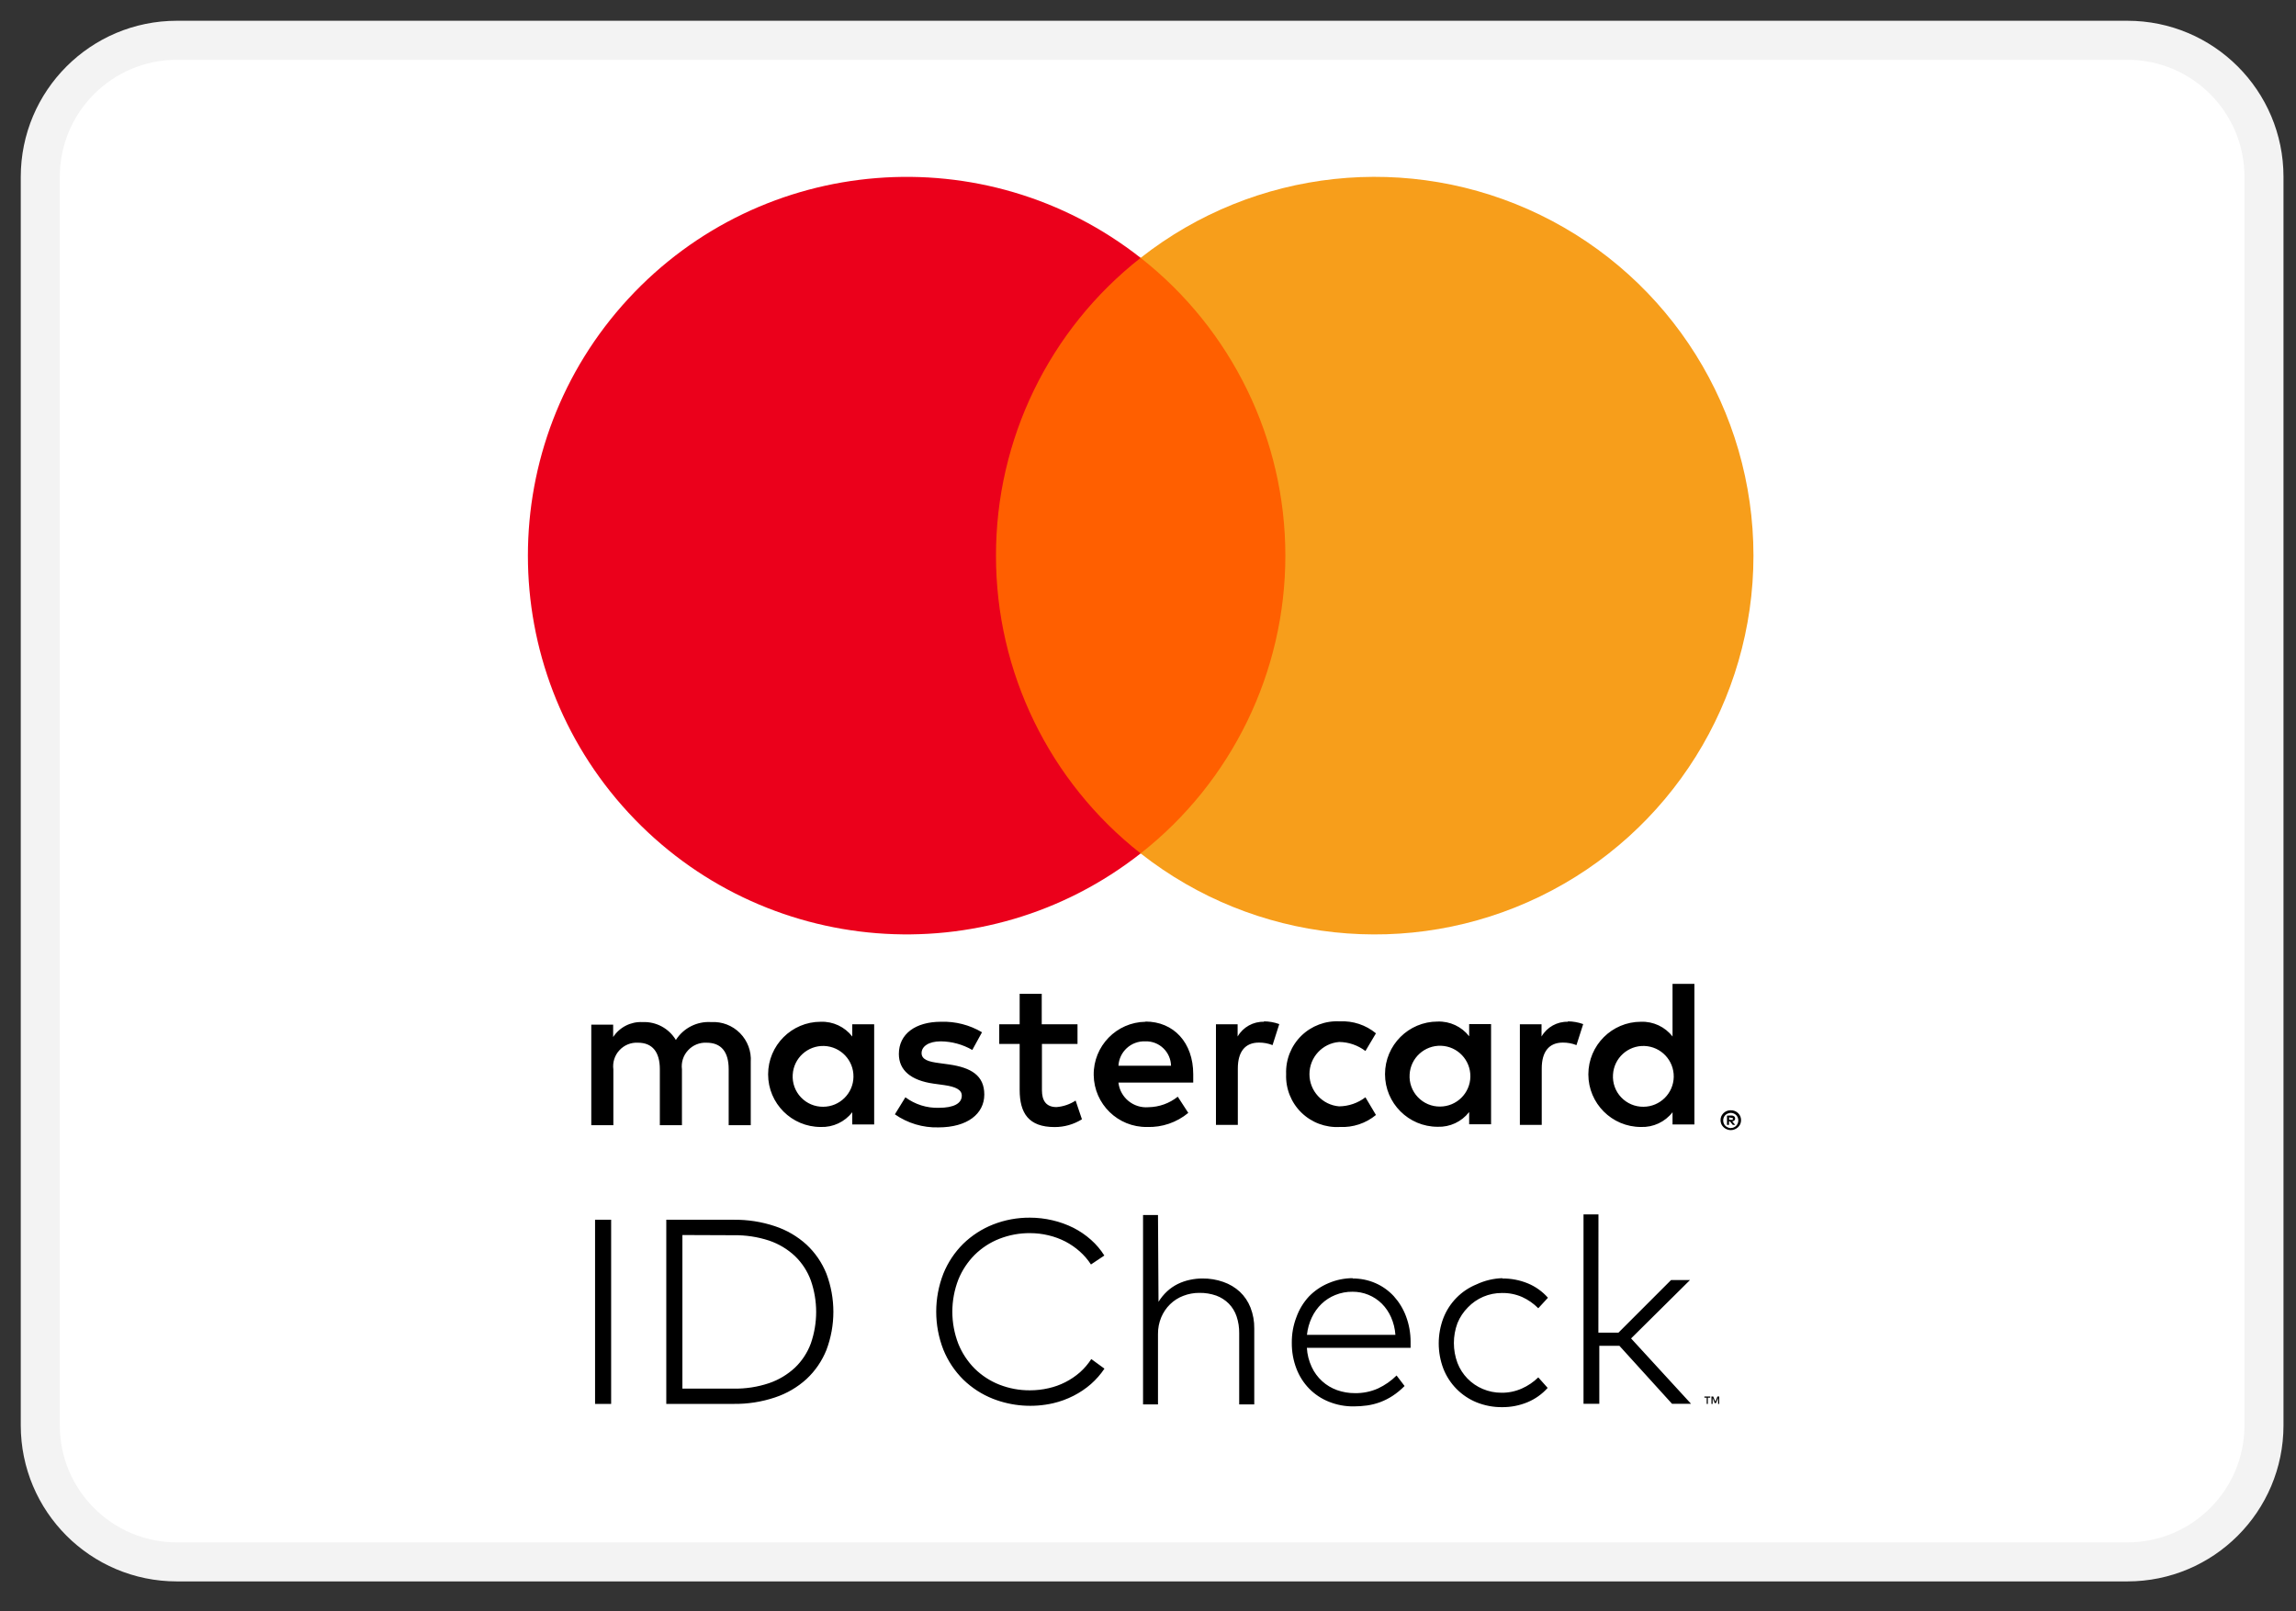 <svg width="57" height="40" viewBox="0 0 57 40" fill="none" xmlns="http://www.w3.org/2000/svg">
<rect x="0" y="0" width="57" height="40" fill="#333333" stroke="none"/>
<path d="M52.815 1H4.39C2.518 1 1 2.518 1 4.39V35.382C1 37.254 2.518 38.772 4.39 38.772H52.815C54.687 38.772 56.205 37.254 56.205 35.382V4.39C56.205 2.518 54.687 1 52.815 1Z" fill="white" stroke="#F3F3F3" stroke-width="0.969"/>
<path fill-rule="evenodd" clip-rule="evenodd" d="M42.065 26.675V24.424H41.522V25.73C41.335 25.489 41.043 25.353 40.738 25.364C40.017 25.364 39.432 25.949 39.432 26.67C39.432 27.391 40.017 27.976 40.738 27.976C41.043 27.987 41.335 27.851 41.522 27.61V27.913H42.065V26.675ZM25.862 25.427H26.75V25.915H25.867V27.064C25.867 27.315 25.966 27.482 26.228 27.482C26.397 27.469 26.561 27.414 26.703 27.32L26.86 27.785C26.656 27.912 26.421 27.979 26.181 27.978C25.538 27.978 25.314 27.634 25.314 27.054V25.915H24.807V25.427H25.314V24.669H25.862V25.427ZM18.638 27.931V26.364C18.657 26.098 18.559 25.836 18.371 25.646C18.183 25.456 17.923 25.356 17.656 25.372C17.305 25.349 16.968 25.519 16.779 25.816C16.606 25.528 16.289 25.357 15.953 25.372C15.661 25.357 15.383 25.498 15.222 25.743V25.435H14.679V27.931H15.227V26.547C15.204 26.374 15.258 26.2 15.377 26.072C15.495 25.943 15.664 25.874 15.838 25.884C16.199 25.884 16.381 26.119 16.381 26.542V27.931H16.93V26.547C16.907 26.375 16.962 26.201 17.081 26.073C17.198 25.945 17.367 25.875 17.541 25.884C17.912 25.884 18.09 26.119 18.09 26.542V27.931H18.638ZM40.179 33.082H39.681L39.683 30.146H39.312V34.847H39.704V33.408H40.203L41.509 34.847H41.981L40.493 33.225L41.955 31.776H41.485L40.179 33.082ZM28.975 32.055C28.892 32.132 28.82 32.22 28.761 32.316L28.748 30.162H28.377V34.863H28.748V33.113C28.747 32.971 28.774 32.831 28.829 32.7C28.88 32.579 28.954 32.469 29.048 32.377C29.142 32.285 29.253 32.214 29.375 32.168C29.503 32.118 29.64 32.093 29.777 32.094C29.919 32.092 30.061 32.115 30.195 32.162C30.312 32.205 30.418 32.273 30.506 32.361C30.593 32.45 30.659 32.558 30.699 32.677C30.744 32.811 30.766 32.953 30.764 33.095V34.863H31.138V32.98C31.141 32.801 31.109 32.624 31.044 32.457C30.986 32.31 30.897 32.177 30.782 32.068C30.664 31.959 30.524 31.876 30.372 31.823C30.205 31.764 30.028 31.735 29.85 31.737C29.745 31.737 29.64 31.748 29.537 31.771C29.433 31.793 29.332 31.828 29.236 31.875C29.141 31.923 29.053 31.983 28.975 32.055ZM25.569 30.227C25.757 30.227 25.945 30.249 26.128 30.292C26.309 30.334 26.485 30.397 26.651 30.48C26.807 30.56 26.953 30.659 27.084 30.776C27.213 30.89 27.325 31.022 27.416 31.167L27.084 31.389C27.006 31.269 26.912 31.16 26.805 31.065C26.697 30.969 26.578 30.887 26.45 30.82C26.317 30.752 26.177 30.7 26.032 30.666C25.88 30.629 25.725 30.611 25.57 30.611C25.309 30.609 25.052 30.657 24.809 30.752C24.581 30.841 24.373 30.977 24.198 31.149C24.023 31.325 23.884 31.535 23.791 31.765C23.593 32.278 23.593 32.846 23.791 33.358C23.884 33.589 24.023 33.799 24.198 33.975C24.373 34.147 24.581 34.282 24.809 34.372C25.052 34.467 25.309 34.515 25.57 34.513C25.724 34.513 25.878 34.496 26.029 34.461C26.32 34.397 26.589 34.26 26.813 34.064C26.92 33.968 27.014 33.858 27.092 33.737L27.419 33.975C27.324 34.117 27.21 34.246 27.082 34.359C26.951 34.473 26.806 34.57 26.651 34.649C26.49 34.731 26.32 34.793 26.144 34.834C25.647 34.947 25.128 34.909 24.653 34.724C24.376 34.615 24.124 34.452 23.911 34.244C23.699 34.033 23.532 33.782 23.42 33.505C23.183 32.898 23.183 32.224 23.42 31.616C23.532 31.339 23.699 31.088 23.911 30.877C24.124 30.67 24.376 30.506 24.653 30.397C24.945 30.282 25.255 30.225 25.569 30.227ZM18.21 30.279C18.559 30.274 18.907 30.328 19.239 30.439C19.529 30.535 19.796 30.69 20.022 30.896C20.238 31.097 20.406 31.343 20.516 31.616C20.747 32.227 20.747 32.902 20.516 33.513C20.406 33.786 20.238 34.032 20.022 34.233C19.796 34.439 19.529 34.594 19.239 34.69C18.907 34.801 18.559 34.855 18.21 34.85H16.541V30.279H18.21ZM14.773 34.85H15.172V30.279H14.773V34.85ZM42.457 34.696H42.399V34.85H42.37V34.696H42.313V34.667H42.459L42.457 34.696ZM42.681 34.85H42.653V34.701L42.6 34.831H42.569L42.517 34.701V34.85H42.488V34.667H42.532L42.585 34.797L42.637 34.667H42.681V34.85ZM16.941 34.471V30.658L18.212 30.663C18.511 30.658 18.809 30.703 19.093 30.796C19.332 30.877 19.551 31.008 19.735 31.18C19.91 31.349 20.045 31.555 20.129 31.784C20.306 32.291 20.306 32.843 20.129 33.351C20.045 33.578 19.91 33.784 19.735 33.951C19.55 34.123 19.331 34.254 19.093 34.335C18.808 34.431 18.51 34.476 18.21 34.471H16.941ZM33.577 31.737C33.773 31.735 33.967 31.774 34.146 31.852C34.319 31.927 34.473 32.037 34.601 32.175C34.732 32.32 34.835 32.488 34.904 32.672C34.98 32.874 35.019 33.088 35.019 33.304V33.385V33.458H32.444C32.453 33.622 32.494 33.783 32.564 33.933C32.626 34.068 32.715 34.188 32.825 34.288C32.932 34.385 33.057 34.459 33.193 34.508C33.335 34.558 33.484 34.584 33.634 34.583C33.833 34.587 34.03 34.547 34.212 34.466C34.382 34.386 34.538 34.278 34.671 34.145L34.87 34.406C34.779 34.498 34.68 34.58 34.572 34.651C34.474 34.715 34.37 34.767 34.261 34.808C34.157 34.846 34.05 34.873 33.94 34.889C33.831 34.904 33.721 34.912 33.611 34.912C33.399 34.915 33.189 34.876 32.992 34.797C32.809 34.724 32.642 34.614 32.504 34.474C32.364 34.331 32.256 34.161 32.185 33.975C32.106 33.77 32.068 33.552 32.07 33.332C32.068 33.115 32.106 32.898 32.185 32.695C32.253 32.505 32.359 32.331 32.496 32.183C32.633 32.042 32.797 31.93 32.979 31.854C33.171 31.771 33.378 31.729 33.587 31.729L33.577 31.737ZM33.149 32.147C33.285 32.092 33.43 32.064 33.577 32.066C33.85 32.064 34.112 32.171 34.306 32.363C34.403 32.46 34.48 32.575 34.535 32.7C34.596 32.839 34.632 32.986 34.642 33.136H32.446C32.462 32.987 32.502 32.841 32.566 32.706C32.625 32.58 32.707 32.465 32.806 32.369C32.905 32.273 33.022 32.198 33.149 32.147ZM37.296 31.737C37.514 31.735 37.73 31.776 37.931 31.859C38.122 31.938 38.292 32.06 38.429 32.215L38.189 32.476C38.073 32.359 37.937 32.264 37.787 32.196C37.63 32.128 37.46 32.094 37.288 32.097C37.127 32.096 36.968 32.128 36.821 32.191C36.679 32.252 36.551 32.341 36.444 32.452C36.332 32.564 36.243 32.697 36.183 32.844C36.064 33.163 36.064 33.515 36.183 33.834C36.295 34.125 36.522 34.358 36.81 34.479C36.958 34.542 37.117 34.574 37.278 34.573C37.451 34.575 37.623 34.539 37.782 34.468C37.933 34.401 38.071 34.307 38.189 34.192L38.422 34.453C38.284 34.607 38.114 34.728 37.923 34.808C37.722 34.891 37.508 34.933 37.291 34.931C37.073 34.933 36.858 34.892 36.656 34.811C36.279 34.657 35.982 34.356 35.833 33.977C35.679 33.572 35.679 33.124 35.833 32.719C35.981 32.339 36.279 32.036 36.656 31.883C36.858 31.788 37.078 31.735 37.301 31.729L37.296 31.737ZM31.383 25.364C31.113 25.356 30.861 25.496 30.725 25.73V25.427H30.187V27.924H30.73V26.524C30.73 26.111 30.908 25.881 31.253 25.881C31.369 25.88 31.484 25.901 31.592 25.944L31.759 25.422C31.635 25.377 31.504 25.354 31.373 25.354L31.383 25.364ZM23.36 25.364C23.718 25.352 24.071 25.442 24.379 25.625L24.138 26.064C23.9 25.927 23.63 25.853 23.355 25.85C23.057 25.85 22.879 25.975 22.879 26.142C22.879 26.309 23.067 26.357 23.302 26.388L23.564 26.424C24.107 26.503 24.436 26.696 24.436 27.171C24.436 27.647 24.018 27.986 23.297 27.986C22.912 27.997 22.532 27.883 22.216 27.662L22.477 27.239C22.717 27.417 23.009 27.509 23.308 27.5C23.679 27.5 23.877 27.391 23.877 27.198C23.877 27.056 23.736 26.978 23.438 26.936L23.177 26.9C22.618 26.821 22.315 26.571 22.315 26.163C22.315 25.667 22.728 25.364 23.36 25.364ZM38.928 25.364C38.658 25.356 38.406 25.496 38.27 25.73V25.427H37.732V27.924H38.275V26.524C38.275 26.111 38.453 25.881 38.798 25.881C38.914 25.88 39.029 25.901 39.137 25.944L39.304 25.422C39.18 25.377 39.05 25.354 38.918 25.354L38.928 25.364ZM32.306 27.617C32.053 27.369 31.916 27.025 31.929 26.67V26.66C31.916 26.305 32.053 25.961 32.306 25.712C32.56 25.464 32.907 25.334 33.261 25.354C33.587 25.337 33.908 25.443 34.159 25.651L33.898 26.09C33.71 25.947 33.481 25.868 33.245 25.866C32.829 25.899 32.508 26.247 32.508 26.665C32.508 27.082 32.829 27.43 33.245 27.464C33.481 27.461 33.71 27.383 33.898 27.239L34.159 27.678C33.908 27.886 33.587 27.992 33.261 27.976C32.907 27.996 32.56 27.866 32.306 27.617ZM37.017 26.67V25.422H36.473V25.724C36.286 25.484 35.995 25.348 35.69 25.359C34.969 25.359 34.384 25.944 34.384 26.665C34.384 27.386 34.969 27.971 35.69 27.971C35.995 27.982 36.286 27.846 36.473 27.605V27.908H37.017V26.67ZM35.777 25.96C35.367 25.945 35.019 26.26 34.995 26.67C34.981 26.879 35.055 27.084 35.199 27.235C35.343 27.387 35.543 27.472 35.752 27.469C36.163 27.467 36.497 27.137 36.503 26.727C36.51 26.316 36.187 25.975 35.777 25.96ZM28.44 25.364C27.718 25.374 27.142 25.967 27.152 26.688C27.162 27.409 27.755 27.986 28.476 27.976C28.849 27.989 29.213 27.864 29.5 27.626L29.239 27.224C29.033 27.389 28.777 27.481 28.513 27.485C28.14 27.517 27.808 27.246 27.766 26.874H29.623V26.665C29.623 25.881 29.137 25.359 28.437 25.359L28.44 25.364ZM28.881 26.022C28.763 25.908 28.604 25.846 28.44 25.85H28.429C28.08 25.838 27.786 26.107 27.766 26.456H29.072C29.068 26.292 29 26.136 28.881 26.022ZM40.825 25.965C40.415 25.95 40.068 26.265 40.044 26.675C40.03 26.884 40.103 27.089 40.247 27.24C40.391 27.392 40.592 27.477 40.801 27.474C41.211 27.472 41.545 27.142 41.552 26.732C41.558 26.321 41.236 25.981 40.825 25.965ZM21.702 26.675V25.427H21.158V25.73C20.971 25.489 20.68 25.353 20.375 25.364C19.654 25.364 19.069 25.949 19.069 26.67C19.069 27.391 19.654 27.976 20.375 27.976C20.68 27.987 20.971 27.851 21.158 27.61V27.913H21.702V26.675ZM20.462 25.965C20.052 25.95 19.704 26.265 19.68 26.675C19.666 26.884 19.74 27.089 19.884 27.24C20.028 27.392 20.228 27.477 20.438 27.474C20.848 27.472 21.182 27.142 21.188 26.732C21.195 26.321 20.872 25.981 20.462 25.965ZM42.969 27.561C43.003 27.56 43.036 27.566 43.068 27.579C43.098 27.591 43.125 27.609 43.149 27.631C43.172 27.654 43.19 27.68 43.204 27.709C43.23 27.771 43.23 27.841 43.204 27.903C43.19 27.932 43.172 27.959 43.149 27.981C43.125 28.003 43.098 28.021 43.068 28.033C43.037 28.047 43.003 28.054 42.969 28.054C42.867 28.053 42.776 27.994 42.733 27.903C42.707 27.841 42.707 27.771 42.733 27.709C42.747 27.68 42.766 27.654 42.788 27.631C42.812 27.609 42.839 27.591 42.869 27.579C42.901 27.566 42.935 27.56 42.969 27.561ZM43.044 27.986C43.02 27.997 42.995 28.002 42.969 28.002V28.005C42.942 28.004 42.917 27.997 42.893 27.986C42.869 27.977 42.848 27.962 42.83 27.944C42.763 27.87 42.763 27.757 42.83 27.683C42.848 27.665 42.869 27.651 42.893 27.642C42.917 27.631 42.943 27.626 42.969 27.626C42.995 27.626 43.02 27.631 43.044 27.642C43.067 27.651 43.087 27.666 43.104 27.683C43.172 27.757 43.172 27.87 43.104 27.944C43.087 27.962 43.067 27.976 43.044 27.986ZM42.984 27.691C43.009 27.69 43.033 27.697 43.052 27.712C43.068 27.725 43.077 27.746 43.076 27.767C43.077 27.784 43.07 27.802 43.057 27.814C43.042 27.828 43.023 27.836 43.003 27.837L43.078 27.924H43.018L42.948 27.837H42.924V27.924H42.874V27.694L42.984 27.691ZM42.927 27.798V27.735L42.984 27.751C42.995 27.748 43.005 27.748 43.016 27.751C43.019 27.759 43.019 27.767 43.016 27.775C43.019 27.782 43.019 27.791 43.016 27.798C43.005 27.801 42.995 27.801 42.984 27.798H42.927Z" fill="black"/>
<path d="M32.431 6.401H24.204V21.185H32.431V6.401Z" fill="#FF5F00"/>
<path d="M24.726 13.794C24.723 10.909 26.047 8.182 28.317 6.401C24.462 3.371 18.927 3.812 15.6 7.414C12.274 11.016 12.274 16.57 15.6 20.172C18.927 23.774 24.462 24.215 28.317 21.185C26.048 19.404 24.724 16.679 24.726 13.794Z" fill="#EB001B"/>
<path d="M43.531 13.794C43.53 17.394 41.475 20.678 38.237 22.251C34.999 23.824 31.147 23.41 28.317 21.185C30.586 19.403 31.91 16.678 31.91 13.793C31.91 10.908 30.586 8.183 28.317 6.401C31.147 4.176 34.999 3.762 38.237 5.335C41.475 6.908 43.53 10.192 43.531 13.792V13.794Z" fill="#F79E1B"/>
</svg>
